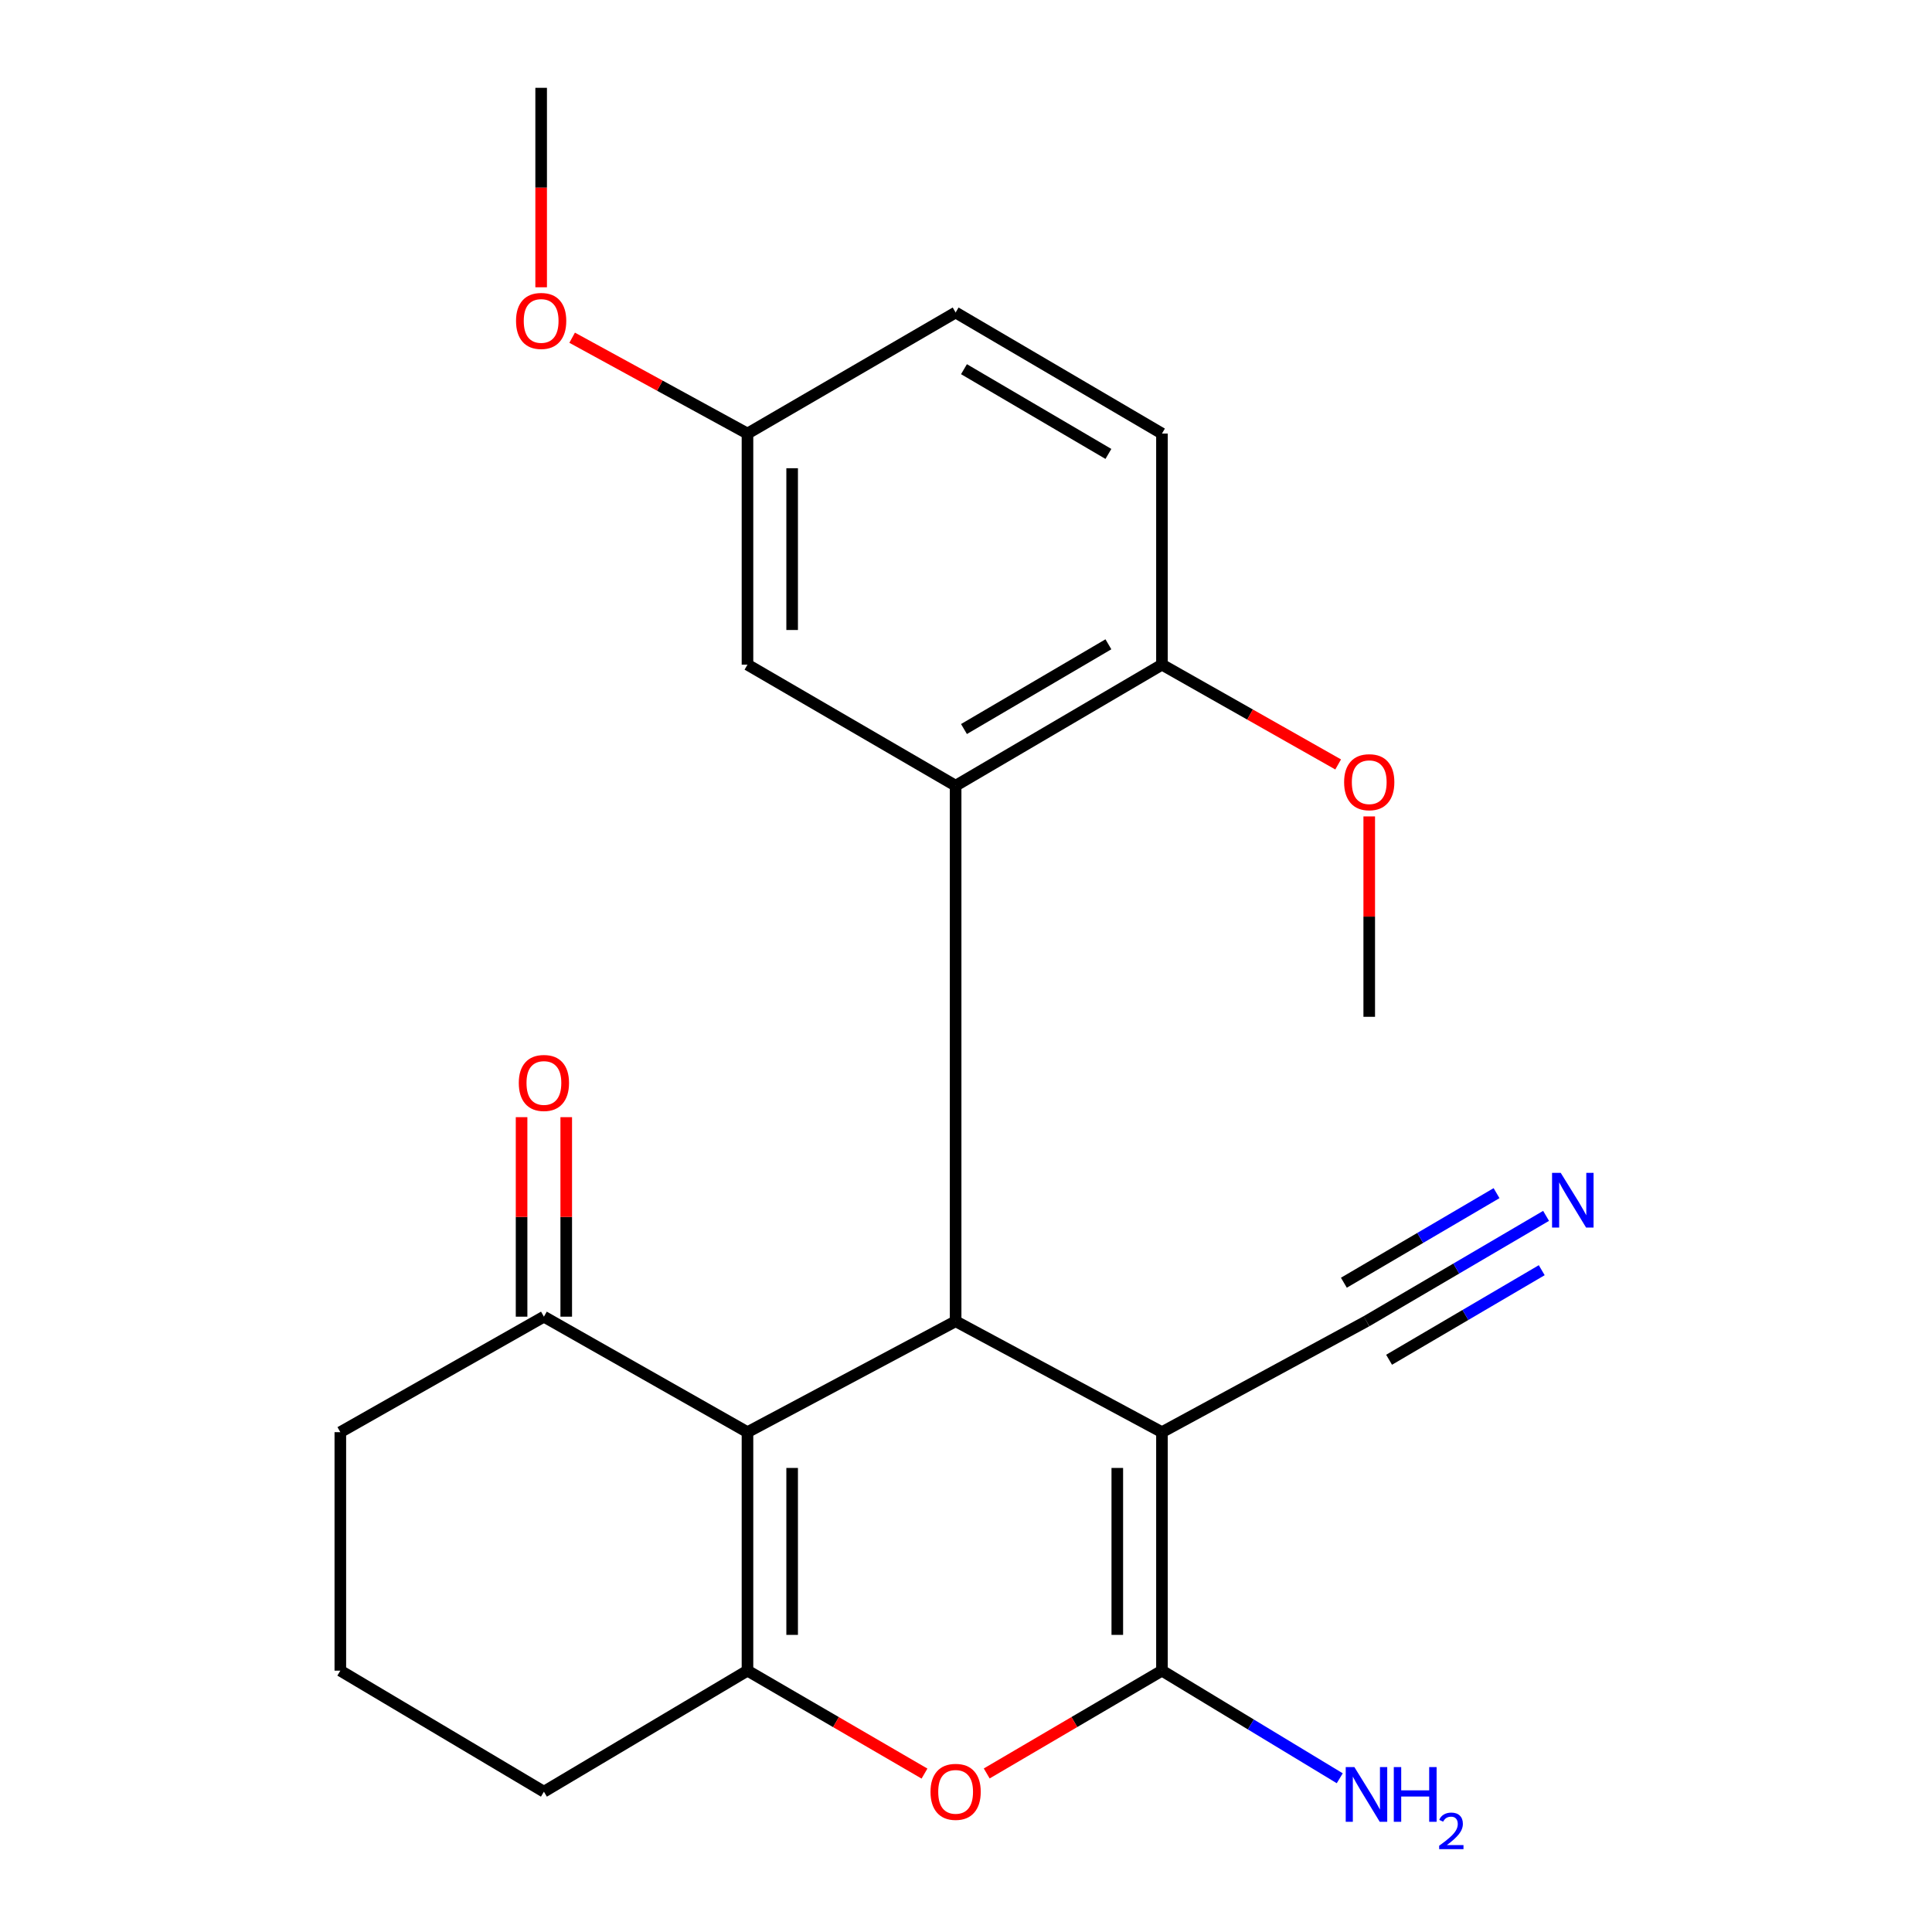 <?xml version='1.0' encoding='iso-8859-1'?>
<svg version='1.1' baseProfile='full'
              xmlns='http://www.w3.org/2000/svg'
                      xmlns:rdkit='http://www.rdkit.org/xml'
                      xmlns:xlink='http://www.w3.org/1999/xlink'
                  xml:space='preserve'
width='1000px' height='1000px' viewBox='0 0 1000 1000'>
<!-- END OF HEADER -->
<rect style='opacity:1.0;fill:#FFFFFF;stroke:none' width='1000' height='1000' x='0' y='0'> </rect>
<path class='bond-0' d='M 601.427,741.29 L 494.63,683.872' style='fill:none;fill-rule:evenodd;stroke:#000000;stroke-width:6px;stroke-linecap:butt;stroke-linejoin:miter;stroke-opacity:1' />
<path class='bond-2' d='M 601.427,741.29 L 601.427,864.73' style='fill:none;fill-rule:evenodd;stroke:#000000;stroke-width:6px;stroke-linecap:butt;stroke-linejoin:miter;stroke-opacity:1' />
<path class='bond-2' d='M 578.311,759.806 L 578.311,846.214' style='fill:none;fill-rule:evenodd;stroke:#000000;stroke-width:6px;stroke-linecap:butt;stroke-linejoin:miter;stroke-opacity:1' />
<path class='bond-6' d='M 601.427,741.29 L 707.286,683.872' style='fill:none;fill-rule:evenodd;stroke:#000000;stroke-width:6px;stroke-linecap:butt;stroke-linejoin:miter;stroke-opacity:1' />
<path class='bond-1' d='M 494.63,683.872 L 386.896,741.29' style='fill:none;fill-rule:evenodd;stroke:#000000;stroke-width:6px;stroke-linecap:butt;stroke-linejoin:miter;stroke-opacity:1' />
<path class='bond-5' d='M 494.63,683.872 L 494.63,406.683' style='fill:none;fill-rule:evenodd;stroke:#000000;stroke-width:6px;stroke-linecap:butt;stroke-linejoin:miter;stroke-opacity:1' />
<path class='bond-7' d='M 386.896,741.29 L 281.525,681.509' style='fill:none;fill-rule:evenodd;stroke:#000000;stroke-width:6px;stroke-linecap:butt;stroke-linejoin:miter;stroke-opacity:1' />
<path class='bond-23' d='M 386.896,741.29 L 386.896,864.73' style='fill:none;fill-rule:evenodd;stroke:#000000;stroke-width:6px;stroke-linecap:butt;stroke-linejoin:miter;stroke-opacity:1' />
<path class='bond-23' d='M 410.012,759.806 L 410.012,846.214' style='fill:none;fill-rule:evenodd;stroke:#000000;stroke-width:6px;stroke-linecap:butt;stroke-linejoin:miter;stroke-opacity:1' />
<path class='bond-4' d='M 601.427,864.73 L 556.076,891.332' style='fill:none;fill-rule:evenodd;stroke:#000000;stroke-width:6px;stroke-linecap:butt;stroke-linejoin:miter;stroke-opacity:1' />
<path class='bond-4' d='M 556.076,891.332 L 510.726,917.934' style='fill:none;fill-rule:evenodd;stroke:#FF0000;stroke-width:6px;stroke-linecap:butt;stroke-linejoin:miter;stroke-opacity:1' />
<path class='bond-11' d='M 601.427,864.73 L 647.44,892.579' style='fill:none;fill-rule:evenodd;stroke:#000000;stroke-width:6px;stroke-linecap:butt;stroke-linejoin:miter;stroke-opacity:1' />
<path class='bond-11' d='M 647.44,892.579 L 693.453,920.428' style='fill:none;fill-rule:evenodd;stroke:#0000FF;stroke-width:6px;stroke-linecap:butt;stroke-linejoin:miter;stroke-opacity:1' />
<path class='bond-3' d='M 386.896,864.73 L 432.705,891.367' style='fill:none;fill-rule:evenodd;stroke:#000000;stroke-width:6px;stroke-linecap:butt;stroke-linejoin:miter;stroke-opacity:1' />
<path class='bond-3' d='M 432.705,891.367 L 478.515,918.004' style='fill:none;fill-rule:evenodd;stroke:#FF0000;stroke-width:6px;stroke-linecap:butt;stroke-linejoin:miter;stroke-opacity:1' />
<path class='bond-15' d='M 386.896,864.73 L 281.525,927.375' style='fill:none;fill-rule:evenodd;stroke:#000000;stroke-width:6px;stroke-linecap:butt;stroke-linejoin:miter;stroke-opacity:1' />
<path class='bond-9' d='M 494.63,406.683 L 601.427,344.026' style='fill:none;fill-rule:evenodd;stroke:#000000;stroke-width:6px;stroke-linecap:butt;stroke-linejoin:miter;stroke-opacity:1' />
<path class='bond-9' d='M 498.952,377.347 L 573.71,333.486' style='fill:none;fill-rule:evenodd;stroke:#000000;stroke-width:6px;stroke-linecap:butt;stroke-linejoin:miter;stroke-opacity:1' />
<path class='bond-10' d='M 494.63,406.683 L 386.896,344.026' style='fill:none;fill-rule:evenodd;stroke:#000000;stroke-width:6px;stroke-linecap:butt;stroke-linejoin:miter;stroke-opacity:1' />
<path class='bond-8' d='M 707.286,683.872 L 753.767,656.602' style='fill:none;fill-rule:evenodd;stroke:#000000;stroke-width:6px;stroke-linecap:butt;stroke-linejoin:miter;stroke-opacity:1' />
<path class='bond-8' d='M 753.767,656.602 L 800.247,629.332' style='fill:none;fill-rule:evenodd;stroke:#0000FF;stroke-width:6px;stroke-linecap:butt;stroke-linejoin:miter;stroke-opacity:1' />
<path class='bond-8' d='M 718.984,703.81 L 758.492,680.63' style='fill:none;fill-rule:evenodd;stroke:#000000;stroke-width:6px;stroke-linecap:butt;stroke-linejoin:miter;stroke-opacity:1' />
<path class='bond-8' d='M 758.492,680.63 L 798.001,657.451' style='fill:none;fill-rule:evenodd;stroke:#0000FF;stroke-width:6px;stroke-linecap:butt;stroke-linejoin:miter;stroke-opacity:1' />
<path class='bond-8' d='M 695.589,663.934 L 735.097,640.754' style='fill:none;fill-rule:evenodd;stroke:#000000;stroke-width:6px;stroke-linecap:butt;stroke-linejoin:miter;stroke-opacity:1' />
<path class='bond-8' d='M 735.097,640.754 L 774.606,617.575' style='fill:none;fill-rule:evenodd;stroke:#0000FF;stroke-width:6px;stroke-linecap:butt;stroke-linejoin:miter;stroke-opacity:1' />
<path class='bond-12' d='M 293.083,681.509 L 293.083,629.876' style='fill:none;fill-rule:evenodd;stroke:#000000;stroke-width:6px;stroke-linecap:butt;stroke-linejoin:miter;stroke-opacity:1' />
<path class='bond-12' d='M 293.083,629.876 L 293.083,578.243' style='fill:none;fill-rule:evenodd;stroke:#FF0000;stroke-width:6px;stroke-linecap:butt;stroke-linejoin:miter;stroke-opacity:1' />
<path class='bond-12' d='M 269.967,681.509 L 269.967,629.876' style='fill:none;fill-rule:evenodd;stroke:#000000;stroke-width:6px;stroke-linecap:butt;stroke-linejoin:miter;stroke-opacity:1' />
<path class='bond-12' d='M 269.967,629.876 L 269.967,578.243' style='fill:none;fill-rule:evenodd;stroke:#FF0000;stroke-width:6px;stroke-linecap:butt;stroke-linejoin:miter;stroke-opacity:1' />
<path class='bond-19' d='M 281.525,681.509 L 176.154,741.29' style='fill:none;fill-rule:evenodd;stroke:#000000;stroke-width:6px;stroke-linecap:butt;stroke-linejoin:miter;stroke-opacity:1' />
<path class='bond-13' d='M 601.427,344.026 L 601.427,224.412' style='fill:none;fill-rule:evenodd;stroke:#000000;stroke-width:6px;stroke-linecap:butt;stroke-linejoin:miter;stroke-opacity:1' />
<path class='bond-17' d='M 601.427,344.026 L 647.028,369.85' style='fill:none;fill-rule:evenodd;stroke:#000000;stroke-width:6px;stroke-linecap:butt;stroke-linejoin:miter;stroke-opacity:1' />
<path class='bond-17' d='M 647.028,369.85 L 692.629,395.675' style='fill:none;fill-rule:evenodd;stroke:#FF0000;stroke-width:6px;stroke-linecap:butt;stroke-linejoin:miter;stroke-opacity:1' />
<path class='bond-14' d='M 386.896,344.026 L 386.896,224.412' style='fill:none;fill-rule:evenodd;stroke:#000000;stroke-width:6px;stroke-linecap:butt;stroke-linejoin:miter;stroke-opacity:1' />
<path class='bond-14' d='M 410.012,326.084 L 410.012,242.354' style='fill:none;fill-rule:evenodd;stroke:#000000;stroke-width:6px;stroke-linecap:butt;stroke-linejoin:miter;stroke-opacity:1' />
<path class='bond-25' d='M 601.427,224.412 L 494.63,161.755' style='fill:none;fill-rule:evenodd;stroke:#000000;stroke-width:6px;stroke-linecap:butt;stroke-linejoin:miter;stroke-opacity:1' />
<path class='bond-25' d='M 573.71,234.952 L 498.952,191.091' style='fill:none;fill-rule:evenodd;stroke:#000000;stroke-width:6px;stroke-linecap:butt;stroke-linejoin:miter;stroke-opacity:1' />
<path class='bond-16' d='M 386.896,224.412 L 494.63,161.755' style='fill:none;fill-rule:evenodd;stroke:#000000;stroke-width:6px;stroke-linecap:butt;stroke-linejoin:miter;stroke-opacity:1' />
<path class='bond-18' d='M 386.896,224.412 L 341.519,199.607' style='fill:none;fill-rule:evenodd;stroke:#000000;stroke-width:6px;stroke-linecap:butt;stroke-linejoin:miter;stroke-opacity:1' />
<path class='bond-18' d='M 341.519,199.607 L 296.142,174.801' style='fill:none;fill-rule:evenodd;stroke:#FF0000;stroke-width:6px;stroke-linecap:butt;stroke-linejoin:miter;stroke-opacity:1' />
<path class='bond-20' d='M 281.525,927.375 L 176.154,864.73' style='fill:none;fill-rule:evenodd;stroke:#000000;stroke-width:6px;stroke-linecap:butt;stroke-linejoin:miter;stroke-opacity:1' />
<path class='bond-21' d='M 708.712,422.58 L 708.712,474.439' style='fill:none;fill-rule:evenodd;stroke:#FF0000;stroke-width:6px;stroke-linecap:butt;stroke-linejoin:miter;stroke-opacity:1' />
<path class='bond-21' d='M 708.712,474.439 L 708.712,526.297' style='fill:none;fill-rule:evenodd;stroke:#000000;stroke-width:6px;stroke-linecap:butt;stroke-linejoin:miter;stroke-opacity:1' />
<path class='bond-22' d='M 280.099,148.697 L 280.099,97.076' style='fill:none;fill-rule:evenodd;stroke:#FF0000;stroke-width:6px;stroke-linecap:butt;stroke-linejoin:miter;stroke-opacity:1' />
<path class='bond-22' d='M 280.099,97.076 L 280.099,45.455' style='fill:none;fill-rule:evenodd;stroke:#000000;stroke-width:6px;stroke-linecap:butt;stroke-linejoin:miter;stroke-opacity:1' />
<path class='bond-24' d='M 176.154,741.29 L 176.154,864.73' style='fill:none;fill-rule:evenodd;stroke:#000000;stroke-width:6px;stroke-linecap:butt;stroke-linejoin:miter;stroke-opacity:1' />
<path  class='atom-5' d='M 481.63 927.455
Q 481.63 920.655, 484.99 916.855
Q 488.35 913.055, 494.63 913.055
Q 500.91 913.055, 504.27 916.855
Q 507.63 920.655, 507.63 927.455
Q 507.63 934.335, 504.23 938.255
Q 500.83 942.135, 494.63 942.135
Q 488.39 942.135, 484.99 938.255
Q 481.63 934.375, 481.63 927.455
M 494.63 938.935
Q 498.95 938.935, 501.27 936.055
Q 503.63 933.135, 503.63 927.455
Q 503.63 921.895, 501.27 919.095
Q 498.95 916.255, 494.63 916.255
Q 490.31 916.255, 487.95 919.055
Q 485.63 921.855, 485.63 927.455
Q 485.63 933.175, 487.95 936.055
Q 490.31 938.935, 494.63 938.935
' fill='#FF0000'/>
<path  class='atom-9' d='M 807.823 607.054
L 817.103 622.054
Q 818.023 623.534, 819.503 626.214
Q 820.983 628.894, 821.063 629.054
L 821.063 607.054
L 824.823 607.054
L 824.823 635.374
L 820.943 635.374
L 810.983 618.974
Q 809.823 617.054, 808.583 614.854
Q 807.383 612.654, 807.023 611.974
L 807.023 635.374
L 803.343 635.374
L 803.343 607.054
L 807.823 607.054
' fill='#0000FF'/>
<path  class='atom-12' d='M 701.026 914.641
L 710.306 929.641
Q 711.226 931.121, 712.706 933.801
Q 714.186 936.481, 714.266 936.641
L 714.266 914.641
L 718.026 914.641
L 718.026 942.961
L 714.146 942.961
L 704.186 926.561
Q 703.026 924.641, 701.786 922.441
Q 700.586 920.241, 700.226 919.561
L 700.226 942.961
L 696.546 942.961
L 696.546 914.641
L 701.026 914.641
' fill='#0000FF'/>
<path  class='atom-12' d='M 721.426 914.641
L 725.266 914.641
L 725.266 926.681
L 739.746 926.681
L 739.746 914.641
L 743.586 914.641
L 743.586 942.961
L 739.746 942.961
L 739.746 929.881
L 725.266 929.881
L 725.266 942.961
L 721.426 942.961
L 721.426 914.641
' fill='#0000FF'/>
<path  class='atom-12' d='M 744.959 941.967
Q 745.645 940.198, 747.282 939.221
Q 748.919 938.218, 751.189 938.218
Q 754.014 938.218, 755.598 939.749
Q 757.182 941.281, 757.182 944
Q 757.182 946.772, 755.123 949.359
Q 753.09 951.946, 748.866 955.009
L 757.499 955.009
L 757.499 957.121
L 744.906 957.121
L 744.906 955.352
Q 748.391 952.87, 750.45 951.022
Q 752.536 949.174, 753.539 947.511
Q 754.542 945.848, 754.542 944.132
Q 754.542 942.337, 753.645 941.333
Q 752.747 940.33, 751.189 940.33
Q 749.685 940.33, 748.681 940.937
Q 747.678 941.545, 746.965 942.891
L 744.959 941.967
' fill='#0000FF'/>
<path  class='atom-13' d='M 268.525 560.537
Q 268.525 553.737, 271.885 549.937
Q 275.245 546.137, 281.525 546.137
Q 287.805 546.137, 291.165 549.937
Q 294.525 553.737, 294.525 560.537
Q 294.525 567.417, 291.125 571.337
Q 287.725 575.217, 281.525 575.217
Q 275.285 575.217, 271.885 571.337
Q 268.525 567.457, 268.525 560.537
M 281.525 572.017
Q 285.845 572.017, 288.165 569.137
Q 290.525 566.217, 290.525 560.537
Q 290.525 554.977, 288.165 552.177
Q 285.845 549.337, 281.525 549.337
Q 277.205 549.337, 274.845 552.137
Q 272.525 554.937, 272.525 560.537
Q 272.525 566.257, 274.845 569.137
Q 277.205 572.017, 281.525 572.017
' fill='#FF0000'/>
<path  class='atom-18' d='M 695.712 404.863
Q 695.712 398.063, 699.072 394.263
Q 702.432 390.463, 708.712 390.463
Q 714.992 390.463, 718.352 394.263
Q 721.712 398.063, 721.712 404.863
Q 721.712 411.743, 718.312 415.663
Q 714.912 419.543, 708.712 419.543
Q 702.472 419.543, 699.072 415.663
Q 695.712 411.783, 695.712 404.863
M 708.712 416.343
Q 713.032 416.343, 715.352 413.463
Q 717.712 410.543, 717.712 404.863
Q 717.712 399.303, 715.352 396.503
Q 713.032 393.663, 708.712 393.663
Q 704.392 393.663, 702.032 396.463
Q 699.712 399.263, 699.712 404.863
Q 699.712 410.583, 702.032 413.463
Q 704.392 416.343, 708.712 416.343
' fill='#FF0000'/>
<path  class='atom-19' d='M 267.099 166.111
Q 267.099 159.311, 270.459 155.511
Q 273.819 151.711, 280.099 151.711
Q 286.379 151.711, 289.739 155.511
Q 293.099 159.311, 293.099 166.111
Q 293.099 172.991, 289.699 176.911
Q 286.299 180.791, 280.099 180.791
Q 273.859 180.791, 270.459 176.911
Q 267.099 173.031, 267.099 166.111
M 280.099 177.591
Q 284.419 177.591, 286.739 174.711
Q 289.099 171.791, 289.099 166.111
Q 289.099 160.551, 286.739 157.751
Q 284.419 154.911, 280.099 154.911
Q 275.779 154.911, 273.419 157.711
Q 271.099 160.511, 271.099 166.111
Q 271.099 171.831, 273.419 174.711
Q 275.779 177.591, 280.099 177.591
' fill='#FF0000'/>
</svg>
